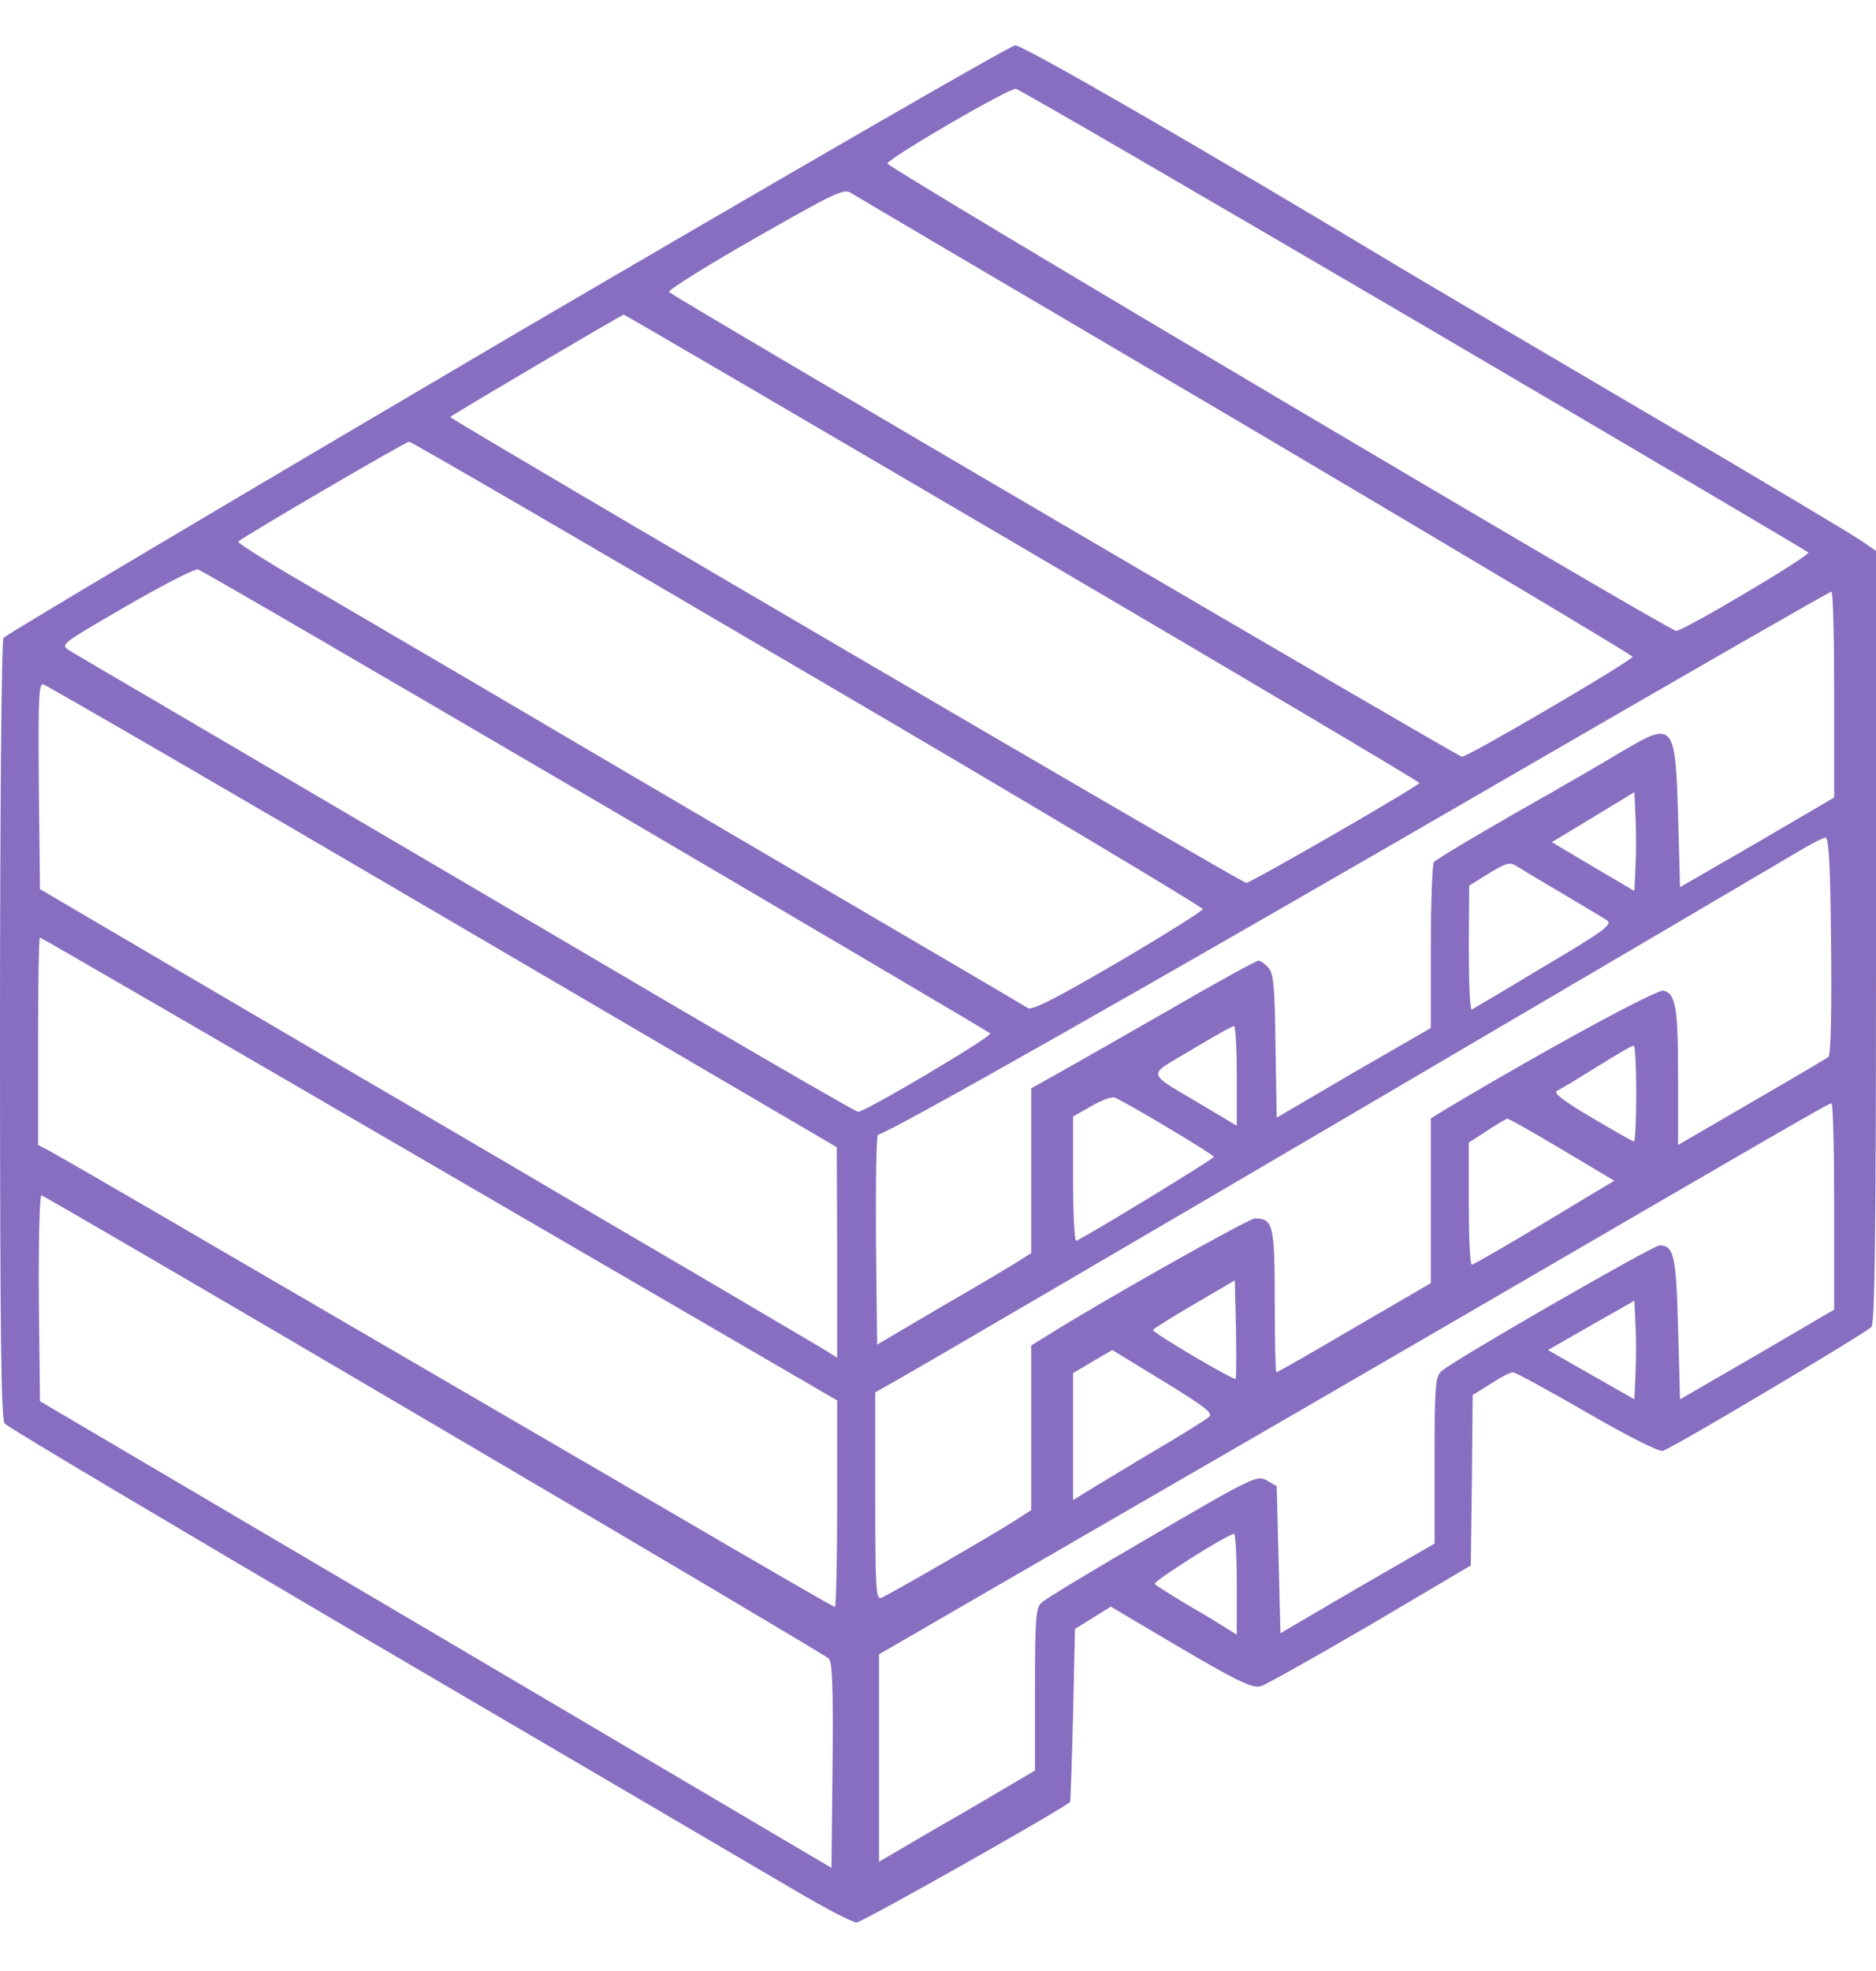 <svg width="20" height="21" viewBox="0 0 20 21" fill="none" xmlns="http://www.w3.org/2000/svg">
<path d="M5.4 3.611C2.471 5.333 0.057 6.767 0.037 6.796C0.016 6.829 0 8.694 0 10.977C0 14.212 0.012 15.113 0.049 15.167C0.077 15.204 1.854 16.257 3.996 17.516C6.138 18.77 8.15 19.951 8.471 20.139C8.791 20.328 9.087 20.483 9.132 20.483C9.189 20.483 11.266 19.311 11.408 19.2C11.412 19.196 11.428 18.778 11.44 18.274L11.46 17.356L11.651 17.237L11.842 17.118L12.32 17.401C13.185 17.913 13.343 17.991 13.44 17.966C13.489 17.954 14.012 17.659 14.604 17.315L15.68 16.679L15.692 15.773L15.7 14.863L15.89 14.745C15.996 14.675 16.101 14.621 16.13 14.621C16.154 14.621 16.511 14.814 16.921 15.052C17.347 15.298 17.692 15.474 17.728 15.458C17.874 15.405 19.903 14.195 19.951 14.138C19.988 14.089 20 13.191 20 9.973V5.87L19.846 5.763C19.765 5.706 18.73 5.087 17.546 4.394C16.365 3.701 15.205 3.017 14.97 2.877C12.836 1.594 10.905 0.479 10.823 0.483C10.775 0.483 8.333 1.894 5.4 3.611ZM15.071 3.406C17.371 4.755 19.262 5.87 19.278 5.886C19.31 5.915 17.947 6.722 17.87 6.722C17.793 6.722 9.448 1.779 9.46 1.742C9.481 1.68 10.767 0.93 10.832 0.947C10.864 0.951 12.775 2.062 15.071 3.406ZM13.278 4.533C15.546 5.874 17.404 6.981 17.404 6.997C17.404 7.038 15.651 8.063 15.586 8.063C15.546 8.063 7.193 3.172 7.132 3.111C7.116 3.095 7.525 2.836 8.045 2.541C8.876 2.066 8.994 2.008 9.067 2.053C9.112 2.082 11.006 3.197 13.278 4.533ZM10.897 5.833C13.225 7.198 15.132 8.329 15.132 8.342C15.132 8.37 13.371 9.387 13.286 9.407C13.254 9.416 4.876 4.513 4.799 4.443C4.795 4.435 6.621 3.357 6.649 3.353C6.657 3.349 8.568 4.468 10.897 5.833ZM8.613 7.177C10.933 8.534 12.823 9.666 12.823 9.686C12.819 9.707 12.414 9.961 11.919 10.252C11.237 10.649 11.002 10.768 10.957 10.74C10.921 10.715 9.907 10.121 8.702 9.416C7.497 8.71 5.862 7.751 5.071 7.284C4.28 6.821 3.379 6.292 3.075 6.116C2.771 5.935 2.527 5.78 2.54 5.771C2.584 5.722 4.32 4.71 4.361 4.706C4.385 4.706 6.296 5.816 8.613 7.177ZM6.349 8.53C8.649 9.879 10.54 10.994 10.556 11.01C10.588 11.039 9.225 11.846 9.148 11.846C9.128 11.846 8.268 11.35 7.241 10.748C5.371 9.649 3.339 8.456 1.704 7.497C1.225 7.218 0.787 6.96 0.734 6.927C0.641 6.866 0.657 6.858 1.343 6.46C1.732 6.235 2.077 6.058 2.11 6.067C2.146 6.075 4.053 7.186 6.349 8.53ZM19.554 7.399V8.497L18.734 8.977L17.911 9.452L17.89 8.702C17.862 7.71 17.842 7.682 17.314 7.993C17.152 8.092 16.637 8.391 16.166 8.657C15.7 8.924 15.302 9.161 15.286 9.186C15.27 9.211 15.254 9.616 15.254 10.092V10.953L14.43 11.428L13.611 11.908L13.598 11.145C13.59 10.51 13.578 10.371 13.521 10.309C13.485 10.268 13.436 10.235 13.416 10.235C13.392 10.235 12.961 10.473 12.458 10.764C11.955 11.051 11.42 11.359 11.27 11.441L10.994 11.596V12.474V13.351L10.884 13.421C10.823 13.461 10.454 13.683 10.061 13.908L9.351 14.326L9.339 13.211C9.335 12.601 9.343 12.096 9.359 12.092C9.57 12.019 12.199 10.53 16.223 8.198C18.02 7.157 19.505 6.304 19.525 6.304C19.542 6.3 19.554 6.796 19.554 7.399ZM4.722 9.764L8.921 12.223L8.925 13.343V14.466L8.795 14.384C8.722 14.339 8.085 13.966 7.383 13.552C6.682 13.142 5.842 12.65 5.517 12.457C5.193 12.269 4.665 11.957 4.341 11.768C4.016 11.58 3.006 10.986 2.089 10.449L0.426 9.473L0.414 8.374C0.406 7.432 0.414 7.28 0.462 7.292C0.495 7.3 2.414 8.411 4.722 9.764ZM17.436 9.231L17.424 9.493L16.986 9.235L16.544 8.973L16.986 8.706L17.424 8.44L17.436 8.702C17.444 8.846 17.444 9.084 17.436 9.231ZM19.521 10.075C19.529 10.809 19.517 11.24 19.493 11.26C19.473 11.277 19.099 11.498 18.673 11.744L17.89 12.199V11.486C17.89 10.736 17.866 10.588 17.736 10.555C17.667 10.535 16.442 11.203 15.428 11.809L15.254 11.916V12.793V13.671L14.438 14.146C13.992 14.408 13.619 14.621 13.607 14.621C13.598 14.621 13.59 14.281 13.59 13.867C13.59 13.056 13.574 12.982 13.379 12.982C13.31 12.982 11.704 13.888 11.148 14.24L10.994 14.335V15.212V16.089L10.803 16.212C10.544 16.376 9.477 16.991 9.396 17.024C9.339 17.048 9.331 16.938 9.331 15.941V14.835L9.606 14.679C9.882 14.523 12.475 13.007 14.523 11.805C17.477 10.071 18.945 9.207 19.168 9.075C19.302 8.993 19.432 8.928 19.46 8.924C19.497 8.924 19.513 9.202 19.521 10.075ZM16.653 9.518C16.876 9.649 17.091 9.78 17.132 9.805C17.193 9.85 17.112 9.912 16.462 10.297C16.053 10.543 15.708 10.748 15.692 10.756C15.671 10.764 15.659 10.473 15.659 10.104L15.663 9.436L15.874 9.305C16.057 9.194 16.097 9.182 16.166 9.227C16.211 9.256 16.43 9.387 16.653 9.518ZM4.686 12.457L8.925 14.921V16.023C8.925 16.626 8.913 17.122 8.901 17.122C8.888 17.122 8.101 16.667 7.148 16.11C5.132 14.937 4.998 14.859 2.535 13.425C1.509 12.826 0.609 12.306 0.54 12.269L0.406 12.199V11.096C0.406 10.486 0.414 9.989 0.426 9.989C0.438 9.989 2.353 11.1 4.686 12.457ZM13.185 11.465V11.994L12.828 11.781C12.203 11.408 12.215 11.477 12.702 11.186C12.933 11.047 13.136 10.932 13.156 10.932C13.172 10.932 13.185 11.17 13.185 11.465ZM17.444 11.65C17.444 11.932 17.432 12.162 17.42 12.162C17.408 12.162 17.205 12.047 16.97 11.908C16.677 11.736 16.56 11.646 16.596 11.625C16.629 11.609 16.82 11.494 17.018 11.371C17.221 11.244 17.395 11.141 17.416 11.141C17.432 11.137 17.444 11.367 17.444 11.65ZM12.442 12.01C12.718 12.174 12.941 12.314 12.941 12.326C12.941 12.347 11.57 13.183 11.473 13.22C11.456 13.228 11.44 12.933 11.44 12.564V11.896L11.635 11.785C11.74 11.723 11.854 11.682 11.886 11.695C11.919 11.707 12.17 11.846 12.442 12.01ZM19.554 12.855V13.953L18.734 14.433L17.911 14.909L17.89 14.158C17.87 13.38 17.846 13.269 17.692 13.269C17.623 13.269 15.485 14.499 15.367 14.609C15.302 14.667 15.294 14.769 15.294 15.56V16.446L14.471 16.921L13.651 17.401L13.631 16.618L13.611 15.835L13.505 15.773C13.404 15.716 13.363 15.732 12.288 16.36C11.675 16.716 11.144 17.036 11.107 17.073C11.043 17.126 11.034 17.229 11.034 17.999V18.864L10.337 19.274C9.951 19.495 9.574 19.717 9.505 19.758L9.371 19.836V18.729V17.626L11.716 16.269C13.002 15.527 14.734 14.523 15.558 14.044C19.083 11.994 19.493 11.756 19.525 11.756C19.542 11.752 19.554 12.248 19.554 12.855ZM16.653 12.248L17.209 12.58L16.466 13.027C16.057 13.273 15.708 13.474 15.692 13.474C15.671 13.474 15.659 13.183 15.659 12.822V12.174L15.854 12.047C15.959 11.978 16.057 11.92 16.069 11.92C16.085 11.916 16.349 12.068 16.653 12.248ZM4.629 15.179C6.913 16.52 8.807 17.643 8.836 17.671C8.872 17.708 8.884 17.975 8.876 18.811L8.864 19.901L4.645 17.413L0.426 14.929L0.414 13.83C0.41 13.216 0.422 12.736 0.442 12.736C0.458 12.736 2.345 13.835 4.629 15.179ZM13.172 14.691C13.152 14.708 12.292 14.203 12.292 14.171C12.296 14.158 12.491 14.035 12.73 13.896L13.164 13.642L13.177 14.158C13.181 14.441 13.181 14.679 13.172 14.691ZM17.436 14.642L17.424 14.909L16.962 14.646L16.503 14.384L16.962 14.121L17.424 13.859L17.436 14.117C17.444 14.261 17.444 14.495 17.436 14.642ZM12.893 15.093C12.864 15.122 12.568 15.306 12.231 15.503C11.899 15.704 11.582 15.892 11.534 15.925L11.44 15.982V15.306V14.63L11.647 14.507L11.858 14.384L12.402 14.716C12.832 14.978 12.933 15.056 12.893 15.093ZM13.185 16.88V17.417L13.095 17.36C13.043 17.327 12.852 17.208 12.665 17.102C12.483 16.991 12.32 16.892 12.312 16.876C12.292 16.847 13.091 16.343 13.156 16.343C13.172 16.343 13.185 16.585 13.185 16.88Z" fill="#886EC0"/>
</svg>
